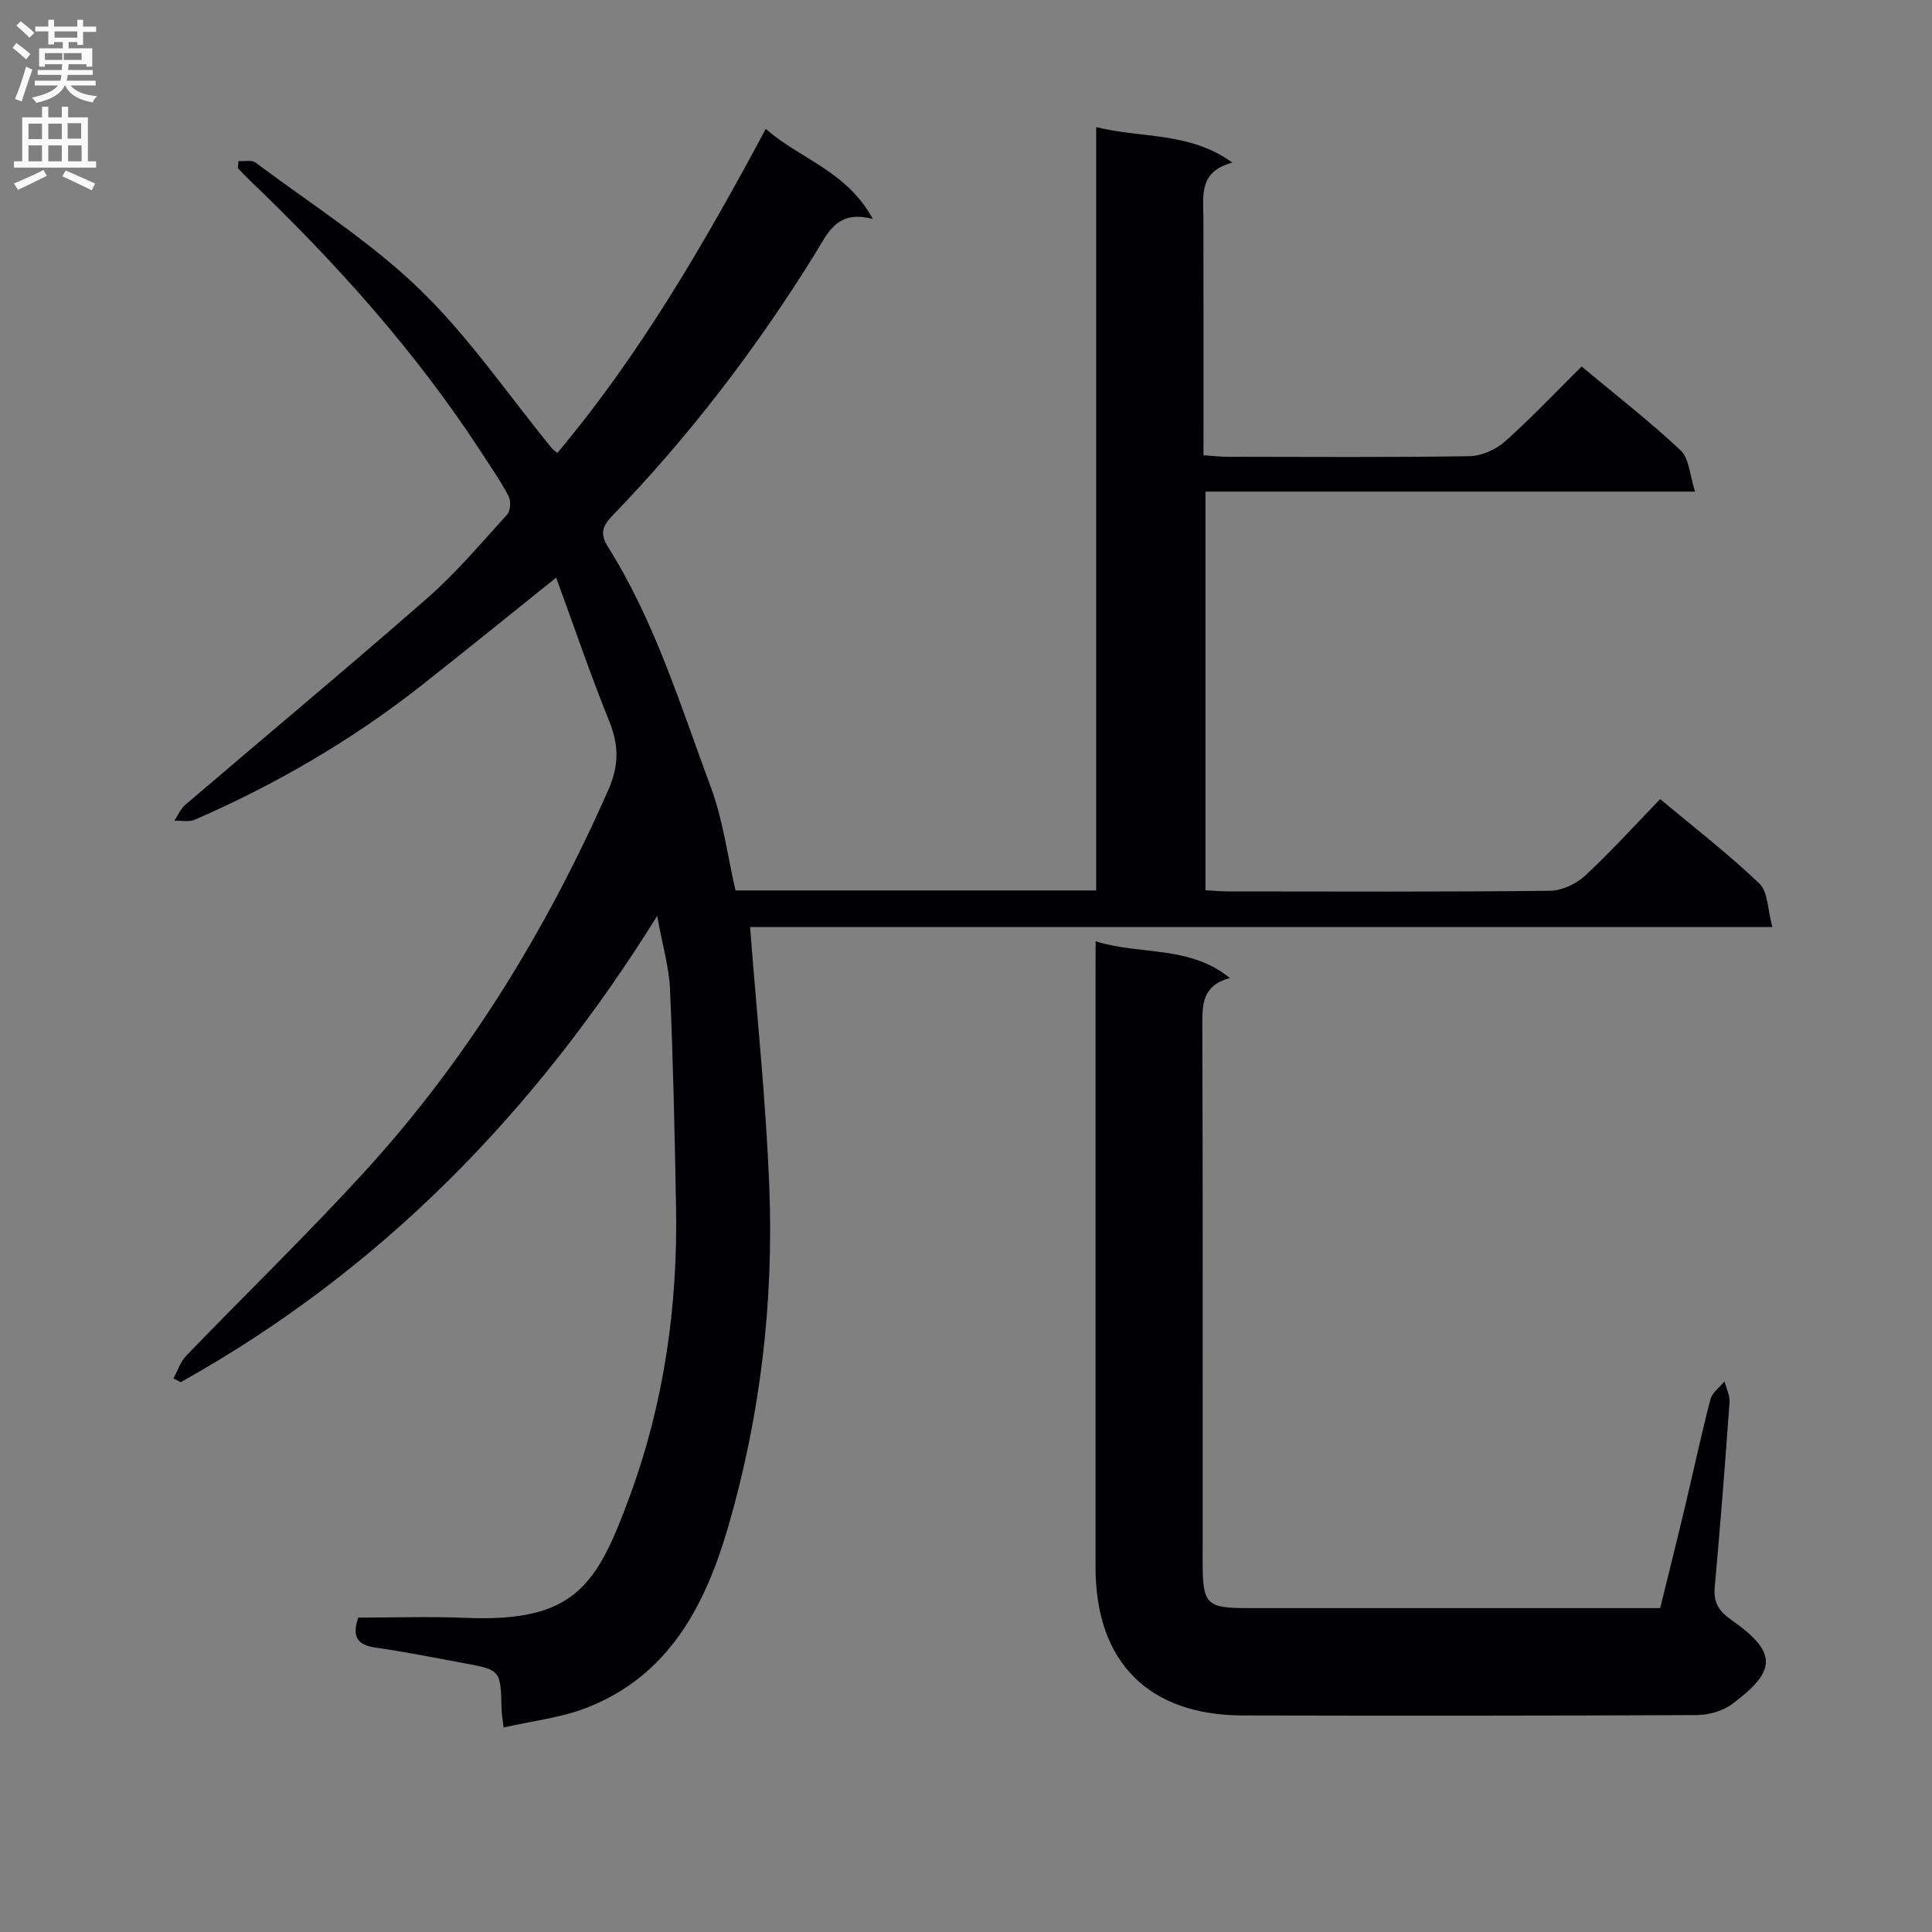 <svg enable-background="new 0 0 400 400" viewBox="0 0 400 400" xmlns="http://www.w3.org/2000/svg"><rect x="0" y="0" width="400" height="400" fill="#808080" stroke="none"/><path d="m49.38 33.35c1.19.08 2.72-.29 3.52.31 11.46 8.57 23.73 16.33 33.95 26.2 10.22 9.88 18.38 21.9 27.44 32.98.2.25.49.43 1.1.94 17.15-20.43 30.41-43.33 43.16-67.1 7 6.21 16.72 8.65 22.17 18.67-7.51-2.02-9.39 3.02-11.93 7.12-12.14 19.59-26.05 37.81-42.08 54.38-2.04 2.11-2.49 3.74-.85 6.35 9.74 15.47 15.03 32.89 21.33 49.83 2.52 6.77 3.43 14.14 5.09 21.33h74.67c0-52.61 0-104.99 0-158.05 9.54 2.39 19.25.9 28.23 7.37-7.05 1.8-6.04 6.84-6.03 11.57.05 16.15.02 32.31.02 49 1.85.12 3.45.32 5.05.32 16.66.02 33.33.14 49.99-.12 2.49-.04 5.44-1.33 7.32-3 5.46-4.85 10.49-10.18 15.93-15.57 6.89 5.75 13.97 11.25 20.49 17.36 1.79 1.68 1.89 5.16 3 8.54-34.42 0-67.68 0-101.37 0v82.53c1.59.09 3.21.25 4.83.25 22.16.02 44.33.11 66.49-.13 2.46-.03 5.42-1.41 7.27-3.12 5.36-4.96 10.26-10.41 15.55-15.87 7.24 6.06 14.22 11.43 20.54 17.49 1.82 1.74 1.71 5.49 2.68 9.01-71.66 0-142.09 0-211.64 0 1.39 18.23 3.29 36.05 3.98 53.92.92 23.71-1.84 47.16-8.44 69.99-4.74 16.4-12.29 31.14-29.52 37.78-5.29 2.04-11.13 2.67-17.06 4.03-.21-1.9-.4-2.86-.42-3.81-.17-8.07-.15-8.1-7.96-9.54-6.04-1.12-12.06-2.33-18.14-3.19-3.73-.53-4.92-2.22-3.58-6.21 7.32 0 14.8-.26 22.25.05 22.73.93 27.22-6.71 34.14-25.64s9.78-38.94 9.42-59.23c-.27-15.1-.6-30.2-1.25-45.28-.2-4.57-1.56-9.09-2.66-15.17-25.52 40.99-57.49 73.54-98.64 96.53-.51-.26-1.01-.52-1.52-.78.87-1.58 1.44-3.44 2.65-4.69 12.24-12.7 24.93-24.98 36.83-37.99 21.4-23.4 37.74-50.12 50.55-79.12 2.27-5.15 2.2-9.34.18-14.34-3.89-9.62-7.23-19.46-10.96-29.66-10.02 8.03-19.01 15.35-28.13 22.51-14.33 11.25-29.97 20.33-46.65 27.6-1.23.53-2.84.17-4.28.23.75-1.12 1.3-2.47 2.29-3.32 16.69-14.27 33.57-28.32 50.09-42.78 5.98-5.24 11.17-11.4 16.54-17.32.7-.77.79-2.83.27-3.82-1.61-3.08-3.64-5.95-5.53-8.88-13.68-21.07-30.35-39.59-48.46-56.88-.71-.68-1.37-1.42-2.05-2.14.05-.48.1-.96.14-1.44z" fill="#010105"/><path d="m226.83 194.88c9.42 2.95 19.38.76 27.8 7.61-5.72 1.55-5.71 5.44-5.7 9.8.12 37.14.07 74.28.07 111.42 0 8.35.86 9.23 9.04 9.23 28.31.01 56.62 0 85.68 0 1.71-6.96 3.47-13.94 5.13-20.94 1.77-7.42 3.35-14.89 5.27-22.26.37-1.41 1.91-2.51 2.92-3.75.37 1.45 1.14 2.92 1.04 4.34-.91 12.76-1.91 25.51-3.06 38.25-.29 3.23.84 4.99 3.5 6.85 9.65 6.76 9.22 10.6.08 17.39-1.95 1.45-4.84 2.26-7.31 2.27-31.31.15-62.62.15-93.93.08-19.62-.04-30.54-11.1-30.54-30.67 0-40.97 0-81.94 0-122.91.01-2 .01-3.99.01-6.71z" fill="#010105"/><g fill="#fbfafa"><path d="m2.6 9.9.8-1c.9.7 1.9 1.4 2.9 2.3l-.9 1.1c-1.1-1-2-1.8-2.8-2.4zm.5 10.6c.9-2.1 1.6-4.3 2.3-6.7.4.2.8.4 1.3.6-.7 2.1-1.5 4.3-2.2 6.6zm.3-15.2.9-.9c1 .8 2 1.6 2.8 2.4l-1 1c-.9-.9-1.8-1.7-2.7-2.5zm12.6-1.2h1.2v1.4h2.7v1.1h-2.7v2.7h-1.2v-.6h-1.8v1.3h4.9v3.8h-1.2v-.5h-3.7c0 .4-.1.9-.1 1.2h5.1v1h-5.2c0 .5-.1.9-.2 1.2h6v1h-5.2c1.1 1.3 2.9 2 5.5 2.2-.4.4-.7.8-.9 1.3-2.9-.5-4.8-1.6-5.7-3.5h-.1c-.8 1.7-2.7 2.9-5.9 3.6-.2-.4-.6-.8-.9-1.1 2.8-.6 4.6-1.4 5.4-2.5h-4.8v-1h5.3c.1-.3.2-.7.2-1.2h-4.9v-1h5c0-.4 0-.8.1-1.2h-3.6v.5h-1.2v-3.8h4.9v-1.3h-1.8v.5h-1.2v-2.7h-2.7v-1h2.7v-1.4h1.2v1.4h4.8zm-6.7 8.3h3.6c0-.4 0-.9 0-1.4h-3.6zm1.9-4.6h4.8v-1.3h-4.7v1.3zm6.7 3.2h-4.7v1.4h3.7v-1.4z"/><path d="m8.7 22.1h1.3v2.2h2.8v-2.2h1.3v2.2h4.1v9.1h1.7v1.3h-17v-1.3h1.7v-9.1h4.1zm.3 13.1.7 1.2c-1.8.9-3.8 1.9-6 2.9-.2-.4-.5-.8-.8-1.3 2.3-1 4.4-1.9 6.1-2.8zm-3.1-6.4h2.8v-3.2h-2.8zm0 4.6h2.8v-3.3h-2.8zm4.1-4.6h2.8v-3.2h-2.8zm0 4.6h2.8v-3.3h-2.8zm3.6 1.9c2.1.9 4.1 1.8 6.1 2.7l-.7 1.4c-2.2-1.1-4.2-2-6.1-2.9zm3.2-9.8h-2.8v3.2h2.8v-3.1zm-2.7 7.9h2.8v-3.3h-2.8z"/></g></svg>